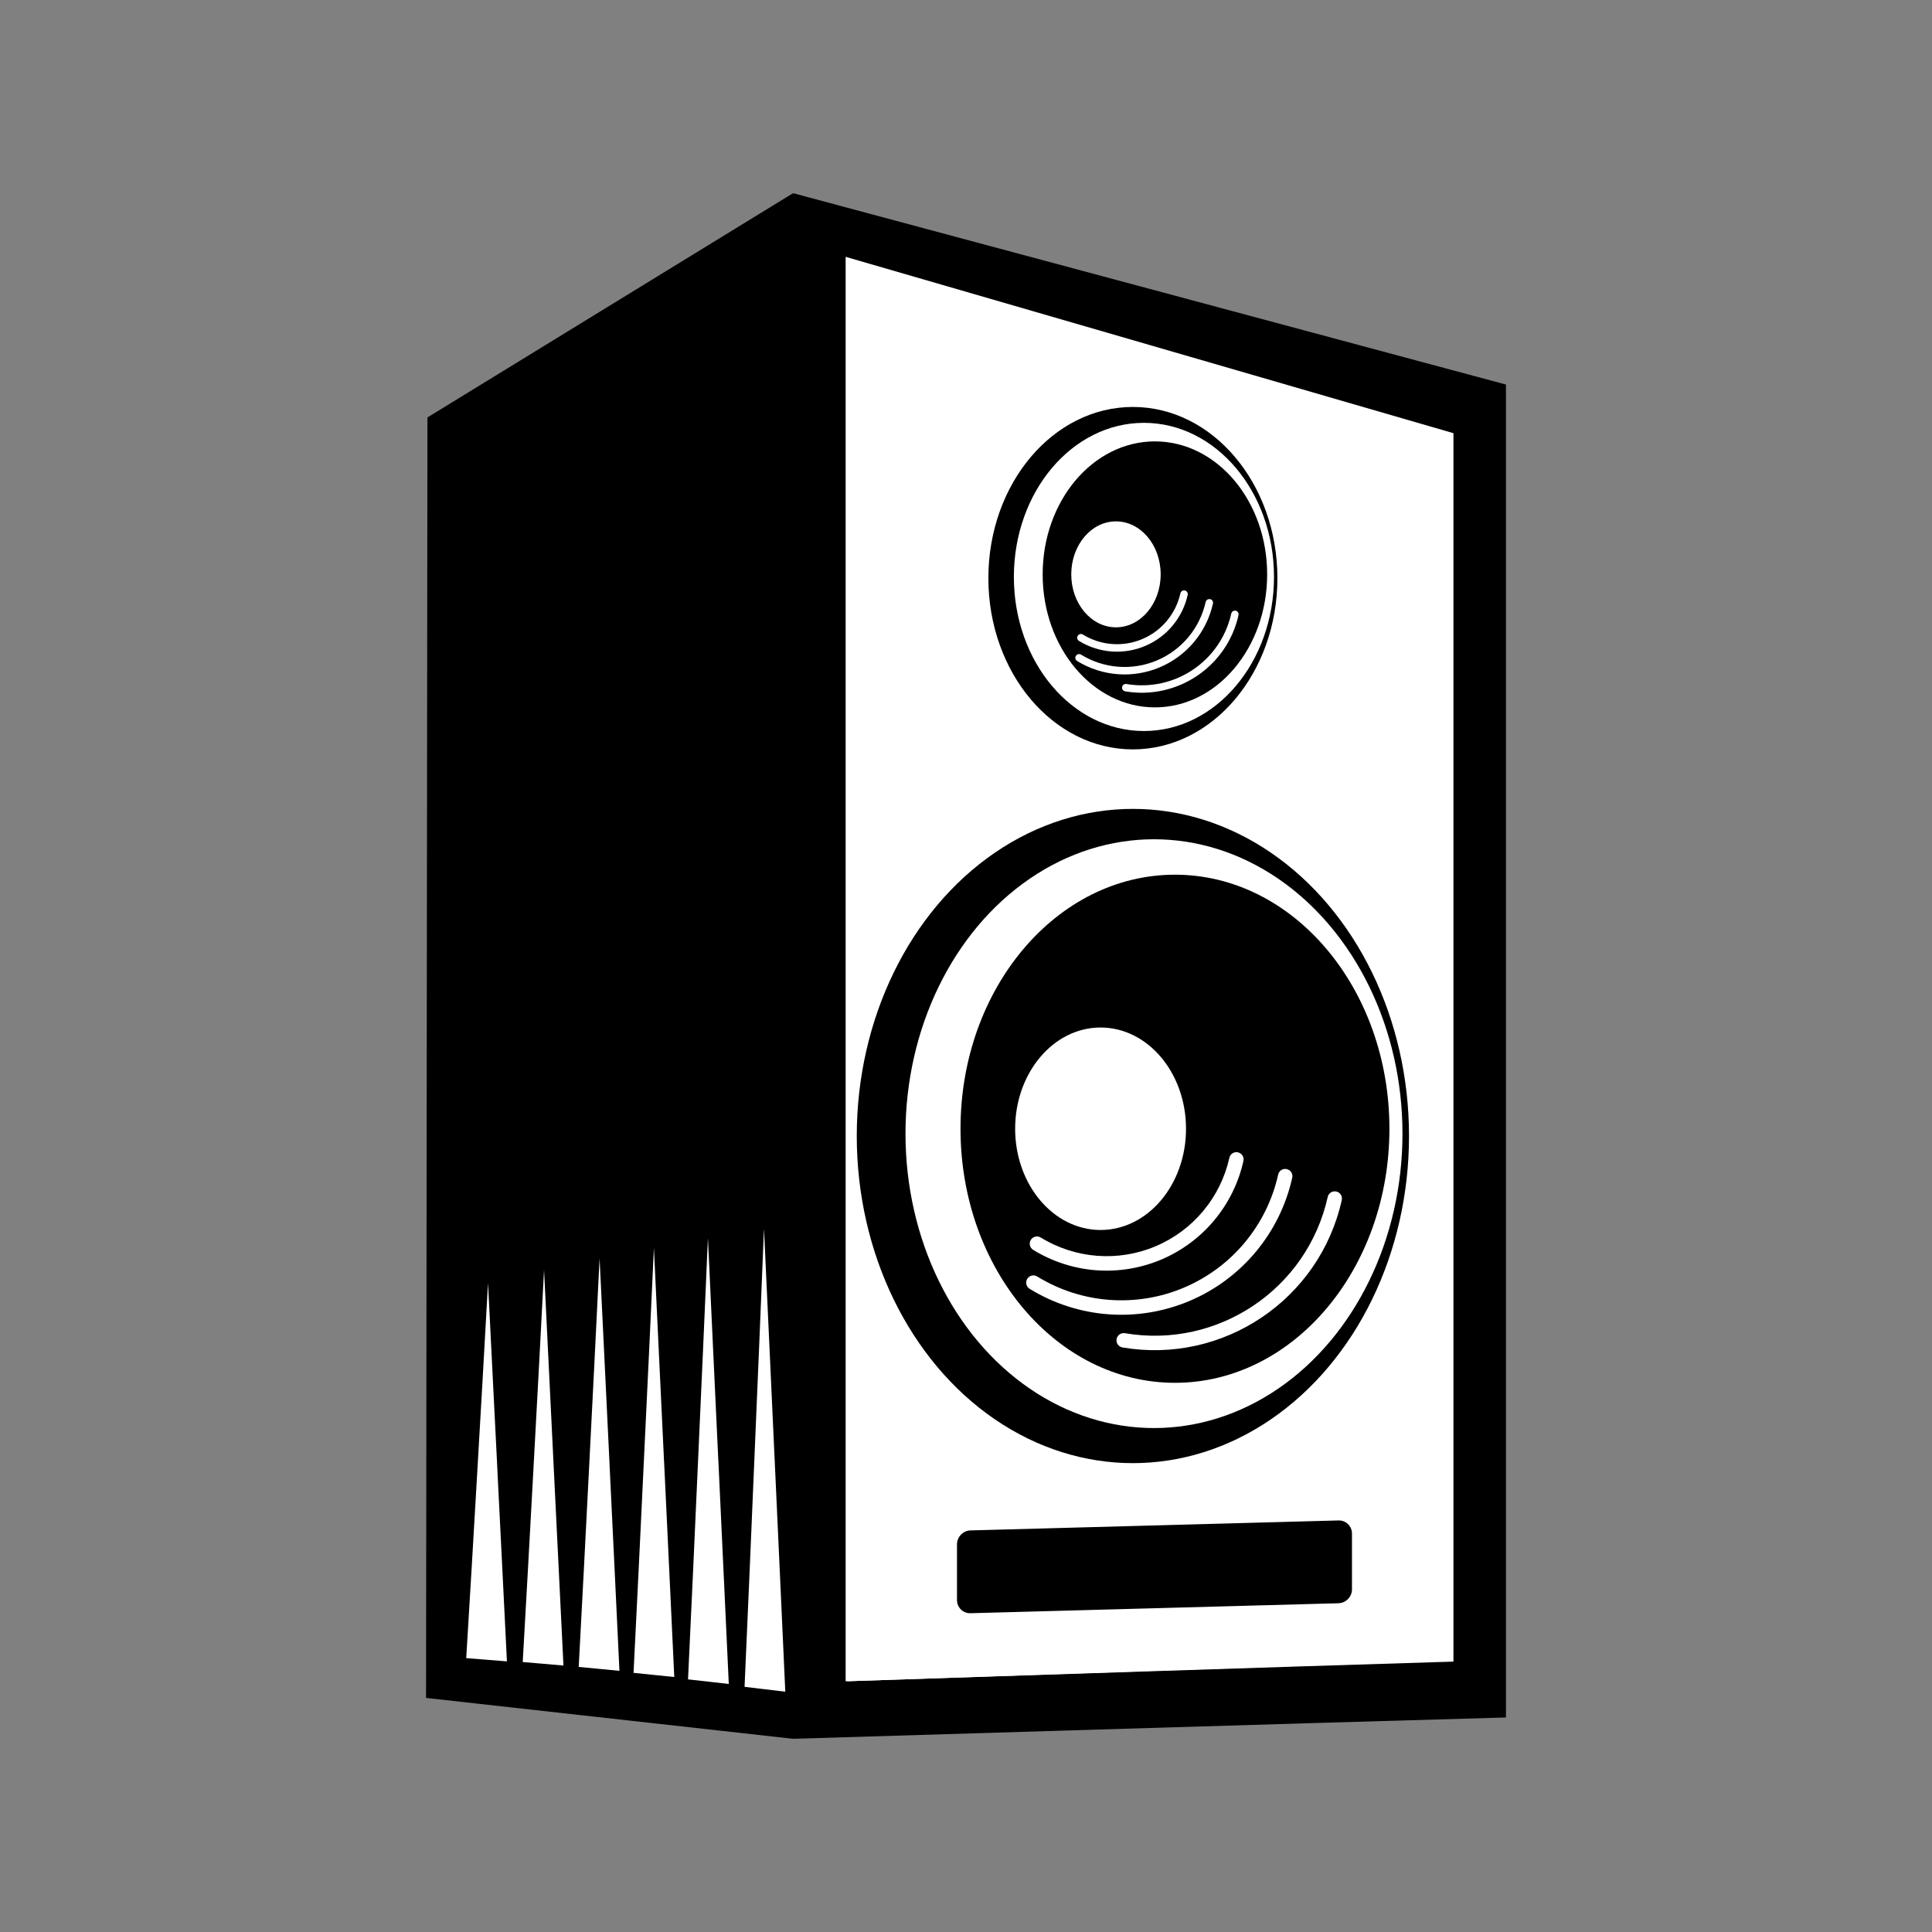 <svg viewBox="0 0 500 500" xmlns="http://www.w3.org/2000/svg" data-sanitized-data-name="Layer 2" data-name="Layer 2" id="Layer_2">
  <rect x="0" y="0" width="500" height="500" fill="#808080" stroke="none"/>
  <defs>
    <style>
      .cls-1, .cls-2 {
        fill: #fff;
      }

      .cls-2, .cls-3 {
        fill-rule: evenodd;
      }
    </style>
  </defs>
  <path d="m205.27,50v400c30.75-.92,61.52-1.86,92.25-2.8,30.73-.94,61.48-1.84,92.22-2.72V99.52c-30.73-8.24-61.48-16.52-92.22-24.76-30.73-8.24-61.5-16.52-92.25-24.76Z" class="cls-3"></path>
  <path d="m110.62,108.05c-.24,220.91-.36,331.37-.36,331.37,63.33,7.05,95,10.58,95,10.58,5.29-11.14,4.25-15.97,4.71-29.95,2.03-61.12,3.51-125.74,3.51-171.68,0-129.08-8.23-198.38-8.23-198.38-63.09,38.7-94.64,58.05-94.64,58.05Z" class="cls-3"></path>
  <path d="m218.85,66.47v368.64c26.22-.85,52.46-1.71,78.67-2.58,26.21-.87,52.43-1.7,78.63-2.51V112.11c-26.21-7.59-52.43-15.23-78.63-22.82-26.21-7.59-52.44-15.23-78.67-22.82Z" class="cls-2"></path>
  <path d="m219.31,73.48v361.63c24.73-.83,49.48-1.68,74.19-2.53,24.72-.85,49.45-1.66,74.16-2.46V118.25c-24.72-7.45-49.45-14.94-74.16-22.38-24.72-7.45-49.46-14.94-74.19-22.39Z" class="cls-2"></path>
  <path d="m346.39,393.49l-95.22,2.58c-1.92.05-3.5,1.67-3.5,3.59v14.44c0,1.93,1.57,3.46,3.5,3.4l95.22-2.58c1.92-.05,3.5-1.67,3.5-3.59v-14.44c0-1.93-1.57-3.46-3.5-3.4Z" class="cls-3"></path>
  <ellipse ry="84.66" rx="71.46" cy="294" cx="293.19"></ellipse>
  <ellipse ry="76.19" rx="64.31" cy="293.39" cx="298.65" class="cls-1"></ellipse>
  <ellipse ry="65.75" rx="55.5" cy="292.12" cx="304.08"></ellipse>
  <path d="m284.83,265.92c-12.21,0-22.11,11.73-22.11,26.2s9.9,26.2,22.11,26.2,22.11-11.73,22.11-26.2-9.9-26.2-22.11-26.2Z" class="cls-2"></path>
  <path d="m293.19,105.32c-20.66,0-37.4,19.84-37.4,44.31s16.74,44.31,37.4,44.31,37.4-19.84,37.4-44.31-16.75-44.31-37.4-44.31Z" class="cls-3"></path>
  <path d="m296.05,109.43c-18.59,0-33.66,17.85-33.66,39.88s15.07,39.88,33.66,39.88,33.66-17.85,33.66-39.88-15.07-39.88-33.66-39.88Z" class="cls-2"></path>
  <path d="m298.89,114.23c-16.04,0-29.05,15.41-29.05,34.42s13.01,34.42,29.05,34.42,29.05-15.41,29.05-34.42-13.01-34.42-29.05-34.42Z" class="cls-3"></path>
  <path d="m288.81,134.93c-6.39,0-11.57,6.14-11.57,13.71s5.18,13.71,11.57,13.71,11.57-6.14,11.57-13.71-5.18-13.71-11.57-13.71Z" class="cls-2"></path>
  <path d="m320.38,298.22c-1.01-.22-2,.41-2.22,1.42-1.14,5.13-3.49,9.83-6.77,13.76-3.27,3.93-7.47,7.08-12.32,9.13-4.84,2.05-10.03,2.86-15.14,2.47-5.1-.39-10.1-1.98-14.58-4.73-.88-.54-2.03-.27-2.58.61-.54.88-.27,2.03.61,2.58,4.99,3.07,10.58,4.84,16.27,5.28,5.68.43,11.46-.48,16.87-2.76,5.4-2.28,10.09-5.81,13.74-10.19,3.65-4.38,6.27-9.62,7.54-15.34.22-1.01-.41-2-1.42-2.22Z" class="cls-1"></path>
  <path d="m333.01,302.56c-1.01-.22-2,.41-2.22,1.42-1.46,6.56-4.46,12.57-8.65,17.59-4.18,5.02-9.55,9.05-15.74,11.67-6.18,2.62-12.82,3.65-19.34,3.16-6.51-.49-12.91-2.53-18.64-6.05-.88-.54-2.03-.27-2.57.61-.54.88-.27,2.03.61,2.58,6.24,3.84,13.21,6.05,20.32,6.59,7.09.54,14.32-.6,21.07-3.45,6.75-2.85,12.6-7.25,17.16-12.72,4.56-5.47,7.83-12.02,9.42-19.17.22-1.01-.41-2-1.42-2.22Z" class="cls-1"></path>
  <path d="m345.83,308.36c-1.01-.22-2,.41-2.22,1.42-2.66,11.94-9.76,21.76-19.19,28.09-9.46,6.36-21.27,9.21-33.3,7.16-1.02-.17-1.98.52-2.15,1.54-.17,1.02.52,1.98,1.54,2.15,12.99,2.21,25.76-.87,35.99-7.75,10.2-6.85,17.88-17.48,20.75-30.39.22-1.01-.41-2-1.42-2.22Z" class="cls-1"></path>
  <path d="m306.64,152.82c-.52-.11-1.04.21-1.15.73-.59,2.65-1.81,5.09-3.5,7.12-1.69,2.03-3.86,3.66-6.37,4.72-2.5,1.06-5.19,1.48-7.83,1.28-2.63-.2-5.22-1.02-7.54-2.45-.45-.28-1.05-.14-1.33.32-.28.45-.14,1.05.32,1.33,2.58,1.59,5.47,2.5,8.41,2.73,2.93.22,5.93-.25,8.72-1.43,2.79-1.18,5.22-3,7.1-5.27,1.89-2.26,3.24-4.97,3.9-7.93.11-.52-.21-1.04-.73-1.15Z" class="cls-1"></path>
  <path d="m313.17,155.07c-.52-.11-1.03.21-1.15.73-.76,3.39-2.31,6.5-4.47,9.09-2.16,2.59-4.94,4.68-8.14,6.03-3.2,1.35-6.63,1.89-10,1.63-3.37-.26-6.68-1.31-9.64-3.13-.46-.28-1.05-.14-1.33.32-.28.46-.14,1.05.32,1.33,3.22,1.98,6.83,3.13,10.51,3.41,3.67.28,7.4-.31,10.9-1.79,3.49-1.47,6.51-3.75,8.87-6.58,2.36-2.83,4.05-6.21,4.87-9.91.12-.52-.21-1.03-.73-1.15Z" class="cls-1"></path>
  <path d="m319.8,158.06c-.52-.11-1.03.21-1.15.73-1.37,6.17-5.05,11.25-9.92,14.53-4.89,3.29-11,4.76-17.22,3.7-.53-.09-1.02.27-1.11.79-.09.53.27,1.02.79,1.11,6.72,1.14,13.32-.45,18.61-4.01,5.27-3.54,9.24-9.04,10.73-15.71.11-.52-.21-1.04-.73-1.15Z" class="cls-1"></path>
  <path d="m200.48,377.75c-.46-9.97-.92-19.95-1.38-29.91-.46-9.96-.92-19.91-1.38-29.86-.41,10.08-.83,20.13-1.24,30.13-.41,9.97-.84,19.91-1.26,29.8-.42,9.86-.83,19.71-1.25,29.49-.42,9.74-.85,19.47-1.28,29.15,1.76.2,3.52.42,5.27.63,1.76.21,3.52.43,5.27.63-.45-10.01-.92-20.04-1.37-30.05-.45-10.01-.92-20.03-1.38-30Z" class="cls-2"></path>
  <path d="m185.9,377.95c-.45-9.59-.9-19.2-1.35-28.79-.45-9.57-.9-19.16-1.34-28.74-.42,9.7-.85,19.4-1.27,29.05-.42,9.6-.86,19.18-1.29,28.7-.43,9.49-.85,18.97-1.28,28.39-.43,9.38-.87,18.75-1.31,28.06,1.76.19,3.52.39,5.27.59,1.76.2,3.52.4,5.28.6-.45-9.66-.9-19.32-1.35-28.96-.45-9.64-.9-19.28-1.35-28.9Z" class="cls-2"></path>
  <path d="m171.86,378.32c-.44-9.24-.88-18.49-1.32-27.73-.44-9.21-.88-18.44-1.31-27.65-.43,9.36-.87,18.7-1.3,27.99-.43,9.25-.88,18.48-1.32,27.64-.44,9.15-.87,18.28-1.31,27.35-.44,9.03-.89,18.04-1.34,27.01,1.76.17,3.52.36,5.27.54,1.76.18,3.52.36,5.27.54-.43-9.29-.88-18.58-1.31-27.87-.43-9.28-.88-18.56-1.32-27.81Z" class="cls-2"></path>
  <path d="m157.75,378.87c-.43-8.88-.86-17.77-1.29-26.64-.43-8.87-.86-17.73-1.29-26.59-.44,9.01-.89,17.99-1.33,26.92-.44,8.89-.9,17.77-1.35,26.6-.45,8.79-.9,17.55-1.35,26.28-.45,8.69-.91,17.35-1.37,25.96,1.76.17,3.52.33,5.27.5,1.76.17,3.52.33,5.27.51-.43-8.94-.86-17.89-1.28-26.82-.42-8.92-.86-17.82-1.29-26.73Z" class="cls-2"></path>
  <path d="m143.3,379.7c-.42-8.52-.83-17.04-1.25-25.54-.42-8.49-.84-16.98-1.25-25.49-.45,8.66-.91,17.28-1.36,25.87-.45,8.53-.92,17.05-1.38,25.51-.45,8.43-.92,16.85-1.38,25.21-.46,8.31-.93,16.61-1.4,24.87,1.76.14,3.52.29,5.27.45,1.76.15,3.51.31,5.27.46-.42-8.57-.84-17.14-1.26-25.7-.42-8.54-.84-17.1-1.26-25.63Z" class="cls-2"></path>
  <path d="m128.75,380.85c-.41-8.14-.82-16.3-1.23-24.43-.41-8.12-.82-16.25-1.22-24.37-.46,8.29-.93,16.55-1.39,24.76-.46,8.18-.94,16.33-1.41,24.42-.47,8.07-.94,16.12-1.41,24.11-.47,7.95-.95,15.89-1.43,23.78,1.76.14,3.52.28,5.27.42,1.76.14,3.52.28,5.26.42-.41-8.2-.82-16.4-1.22-24.59-.4-8.18-.82-16.37-1.23-24.52Z" class="cls-2"></path>
</svg>